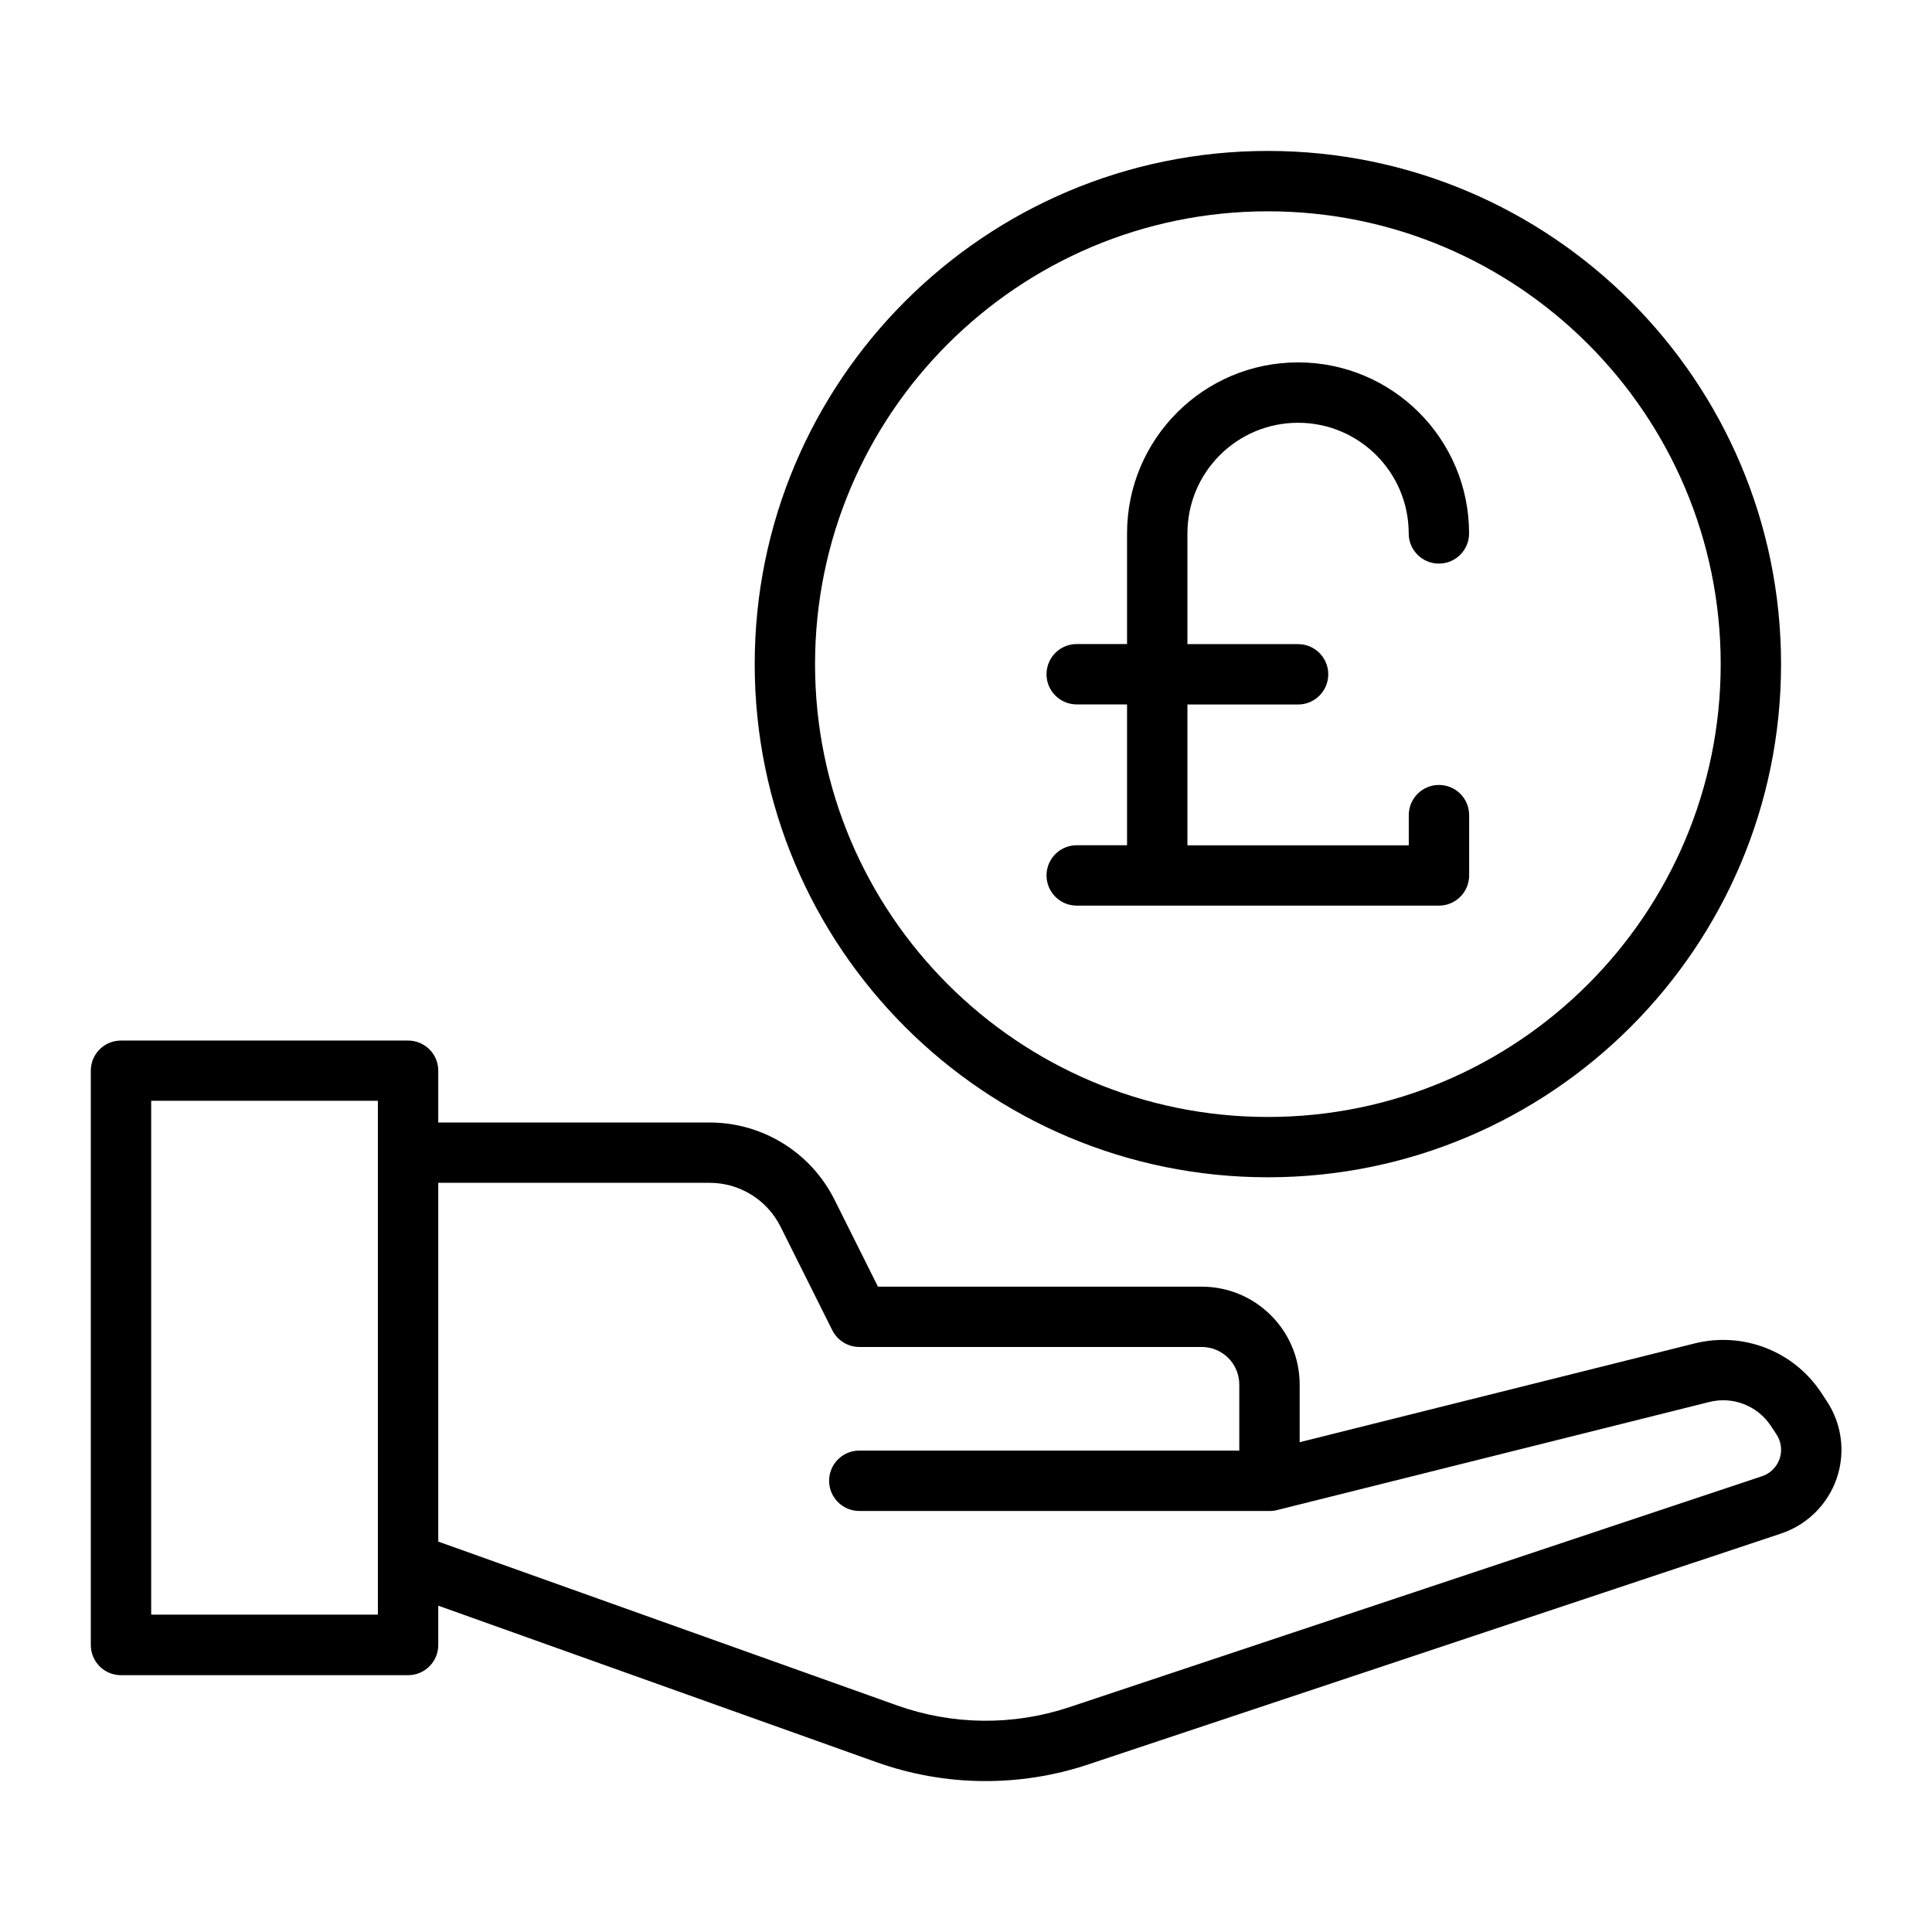 <?xml version="1.0" encoding="UTF-8"?>
<svg xmlns="http://www.w3.org/2000/svg" width="1200pt" height="1200pt" version="1.1" viewBox="0 0 1200 1200">
  <path d="m272.21 997.31 272.21 97.219c42.469 15.141 88.734 15.656 131.48 1.406 108.28-36.094 334.22-111.42 430.36-143.44 16.219-5.391 28.969-18.094 34.547-34.219 5.531-16.172 3.234-33.984-6.281-48.188l-3.516-5.344c-17.109-25.688-48.469-37.781-78.422-30.328l-245.34 61.359v-35.766c0-33.609-27.281-60.844-60.844-60.844h-201.1l-27-54.047c-14.672-29.344-44.672-47.906-77.484-47.906h-168.61v-32.156c0-10.406-8.391-18.75-18.75-18.75h-178.31c-10.359 0-18.75 8.344-18.75 18.75v356.68c0 10.359 8.391 18.75 18.75 18.75h178.31c10.359 0 18.75-8.391 18.75-18.75zm0-262.64v222.84l284.86 101.72c34.547 12.328 72.188 12.75 106.97 1.172l430.36-143.48c5.156-1.688 9.141-5.719 10.922-10.781 1.781-5.109 1.031-10.781-1.969-15.281l-3.516-5.344c-8.344-12.469-23.578-18.375-38.156-14.719l-268.22 67.078c-0.891 0.234-1.781 0.422-2.719 0.516h-0.094c-0.844 0.094-1.688 0.141-2.531 0.094h-254.39c-10.359 0-18.75-8.391-18.75-18.75s8.391-18.75 18.75-18.75h236.02v-41.016c0-12.891-10.453-23.344-23.344-23.344h-212.68c-7.078 0-13.594-4.031-16.781-10.406l-32.156-64.359c-8.344-16.641-25.359-27.188-43.969-27.188zm-37.5 235.64v-286.6h-140.81v319.18h140.81zm552.79-876.56c-175.92 0-318.74 142.82-318.74 318.74 0 175.92 142.82 318.74 318.74 318.74 175.92 0 318.74-142.82 318.74-318.74 0-175.92-142.82-318.74-318.74-318.74zm0 37.5c155.21 0 281.26 126.05 281.26 281.26 0 155.21-126.05 281.26-281.26 281.26-155.21 0-281.26-126.05-281.26-281.26 0-155.21 126.05-281.26 281.26-281.26zm-87.469 268.78h-31.266c-10.359 0-18.75 8.391-18.75 18.75 0 10.359 8.391 18.75 18.75 18.75h31.266v87.469h-31.266c-10.359 0-18.75 8.391-18.75 18.75 0 10.359 8.391 18.75 18.75 18.75h225c9.375 0 17.156-6.891 18.516-15.891l0.141-1.031 0.094-1.312v-37.969c0-10.359-8.391-18.75-18.75-18.75s-18.75 8.391-18.75 18.75v18.75h-137.48v-87.469h68.719c10.359 0 18.75-8.391 18.75-18.75 0-10.359-8.391-18.75-18.75-18.75h-68.719v-68.766c0-37.969 30.75-68.719 68.719-68.719s68.719 30.797 68.719 68.719c0 10.359 8.391 18.75 18.75 18.75s18.75-8.391 18.75-18.75c0-58.641-47.531-106.22-106.22-106.22 0 0-7.828 0 0 0-58.688 0-106.22 47.578-106.22 106.22v68.766z" fill-rule="evenodd"></path>
</svg>
